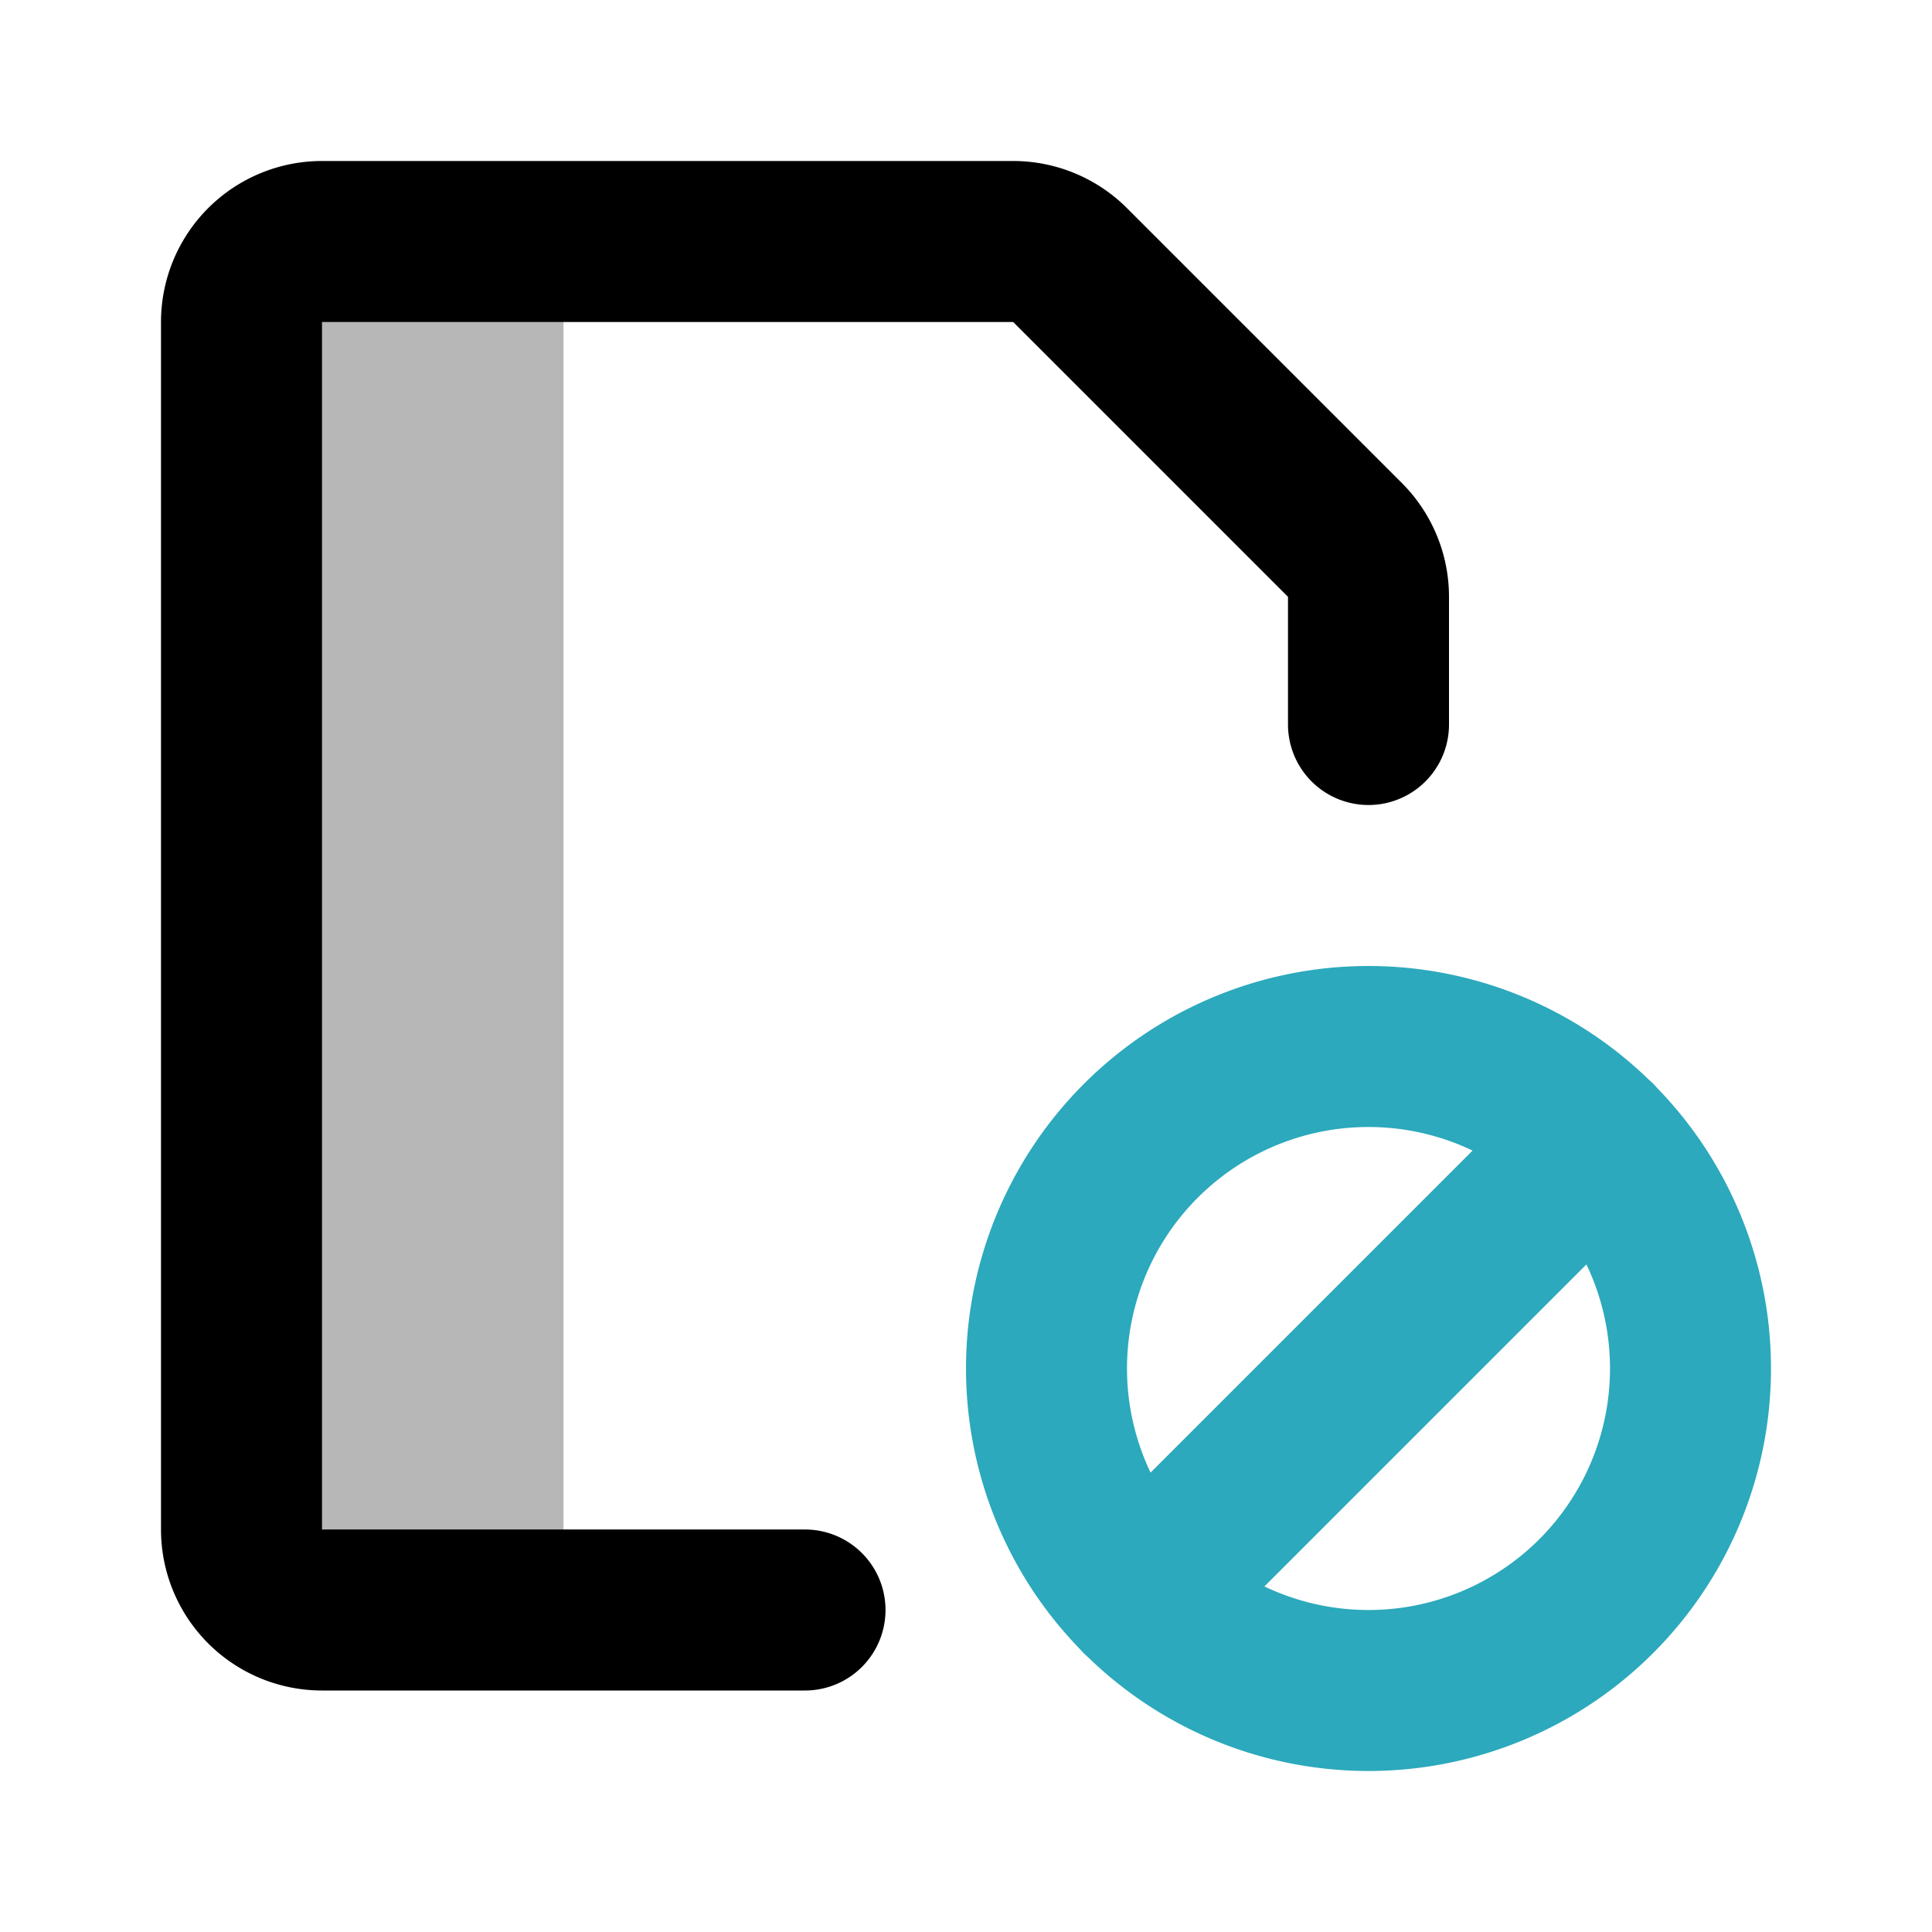 <?xml version="1.0" encoding="utf-8"?>
<svg width="800px" height="800px" viewBox="0 0 24 24" id="file-block" data-name="multi color" xmlns="http://www.w3.org/2000/svg" class="icon multi-color"><path id="tertiary-fill" d="M4,3H7A0,0,0,0,1,7,3V20a0,0,0,0,1,0,0H4a1,1,0,0,1-1-1V4A1,1,0,0,1,4,3Z" style="fill: #b7b7b7; stroke-width: 2;"></path><path id="primary-stroke" d="M10,20H4a1,1,0,0,1-1-1V4A1,1,0,0,1,4,3h8.59a1,1,0,0,1,.7.29l3.42,3.42a1,1,0,0,1,.29.7V9" style="fill: none; stroke: rgb(0, 0, 0); stroke-linecap: round; stroke-linejoin: round; stroke-width: 2;"></path><path id="secondary-stroke" d="M13,17a4,4,0,1,1,4,4A4,4,0,0,1,13,17Zm6.83-2.83-5.66,5.66" style="fill: none; stroke: rgb(44, 169, 188); stroke-linecap: round; stroke-linejoin: round; stroke-width: 2;"></path></svg>